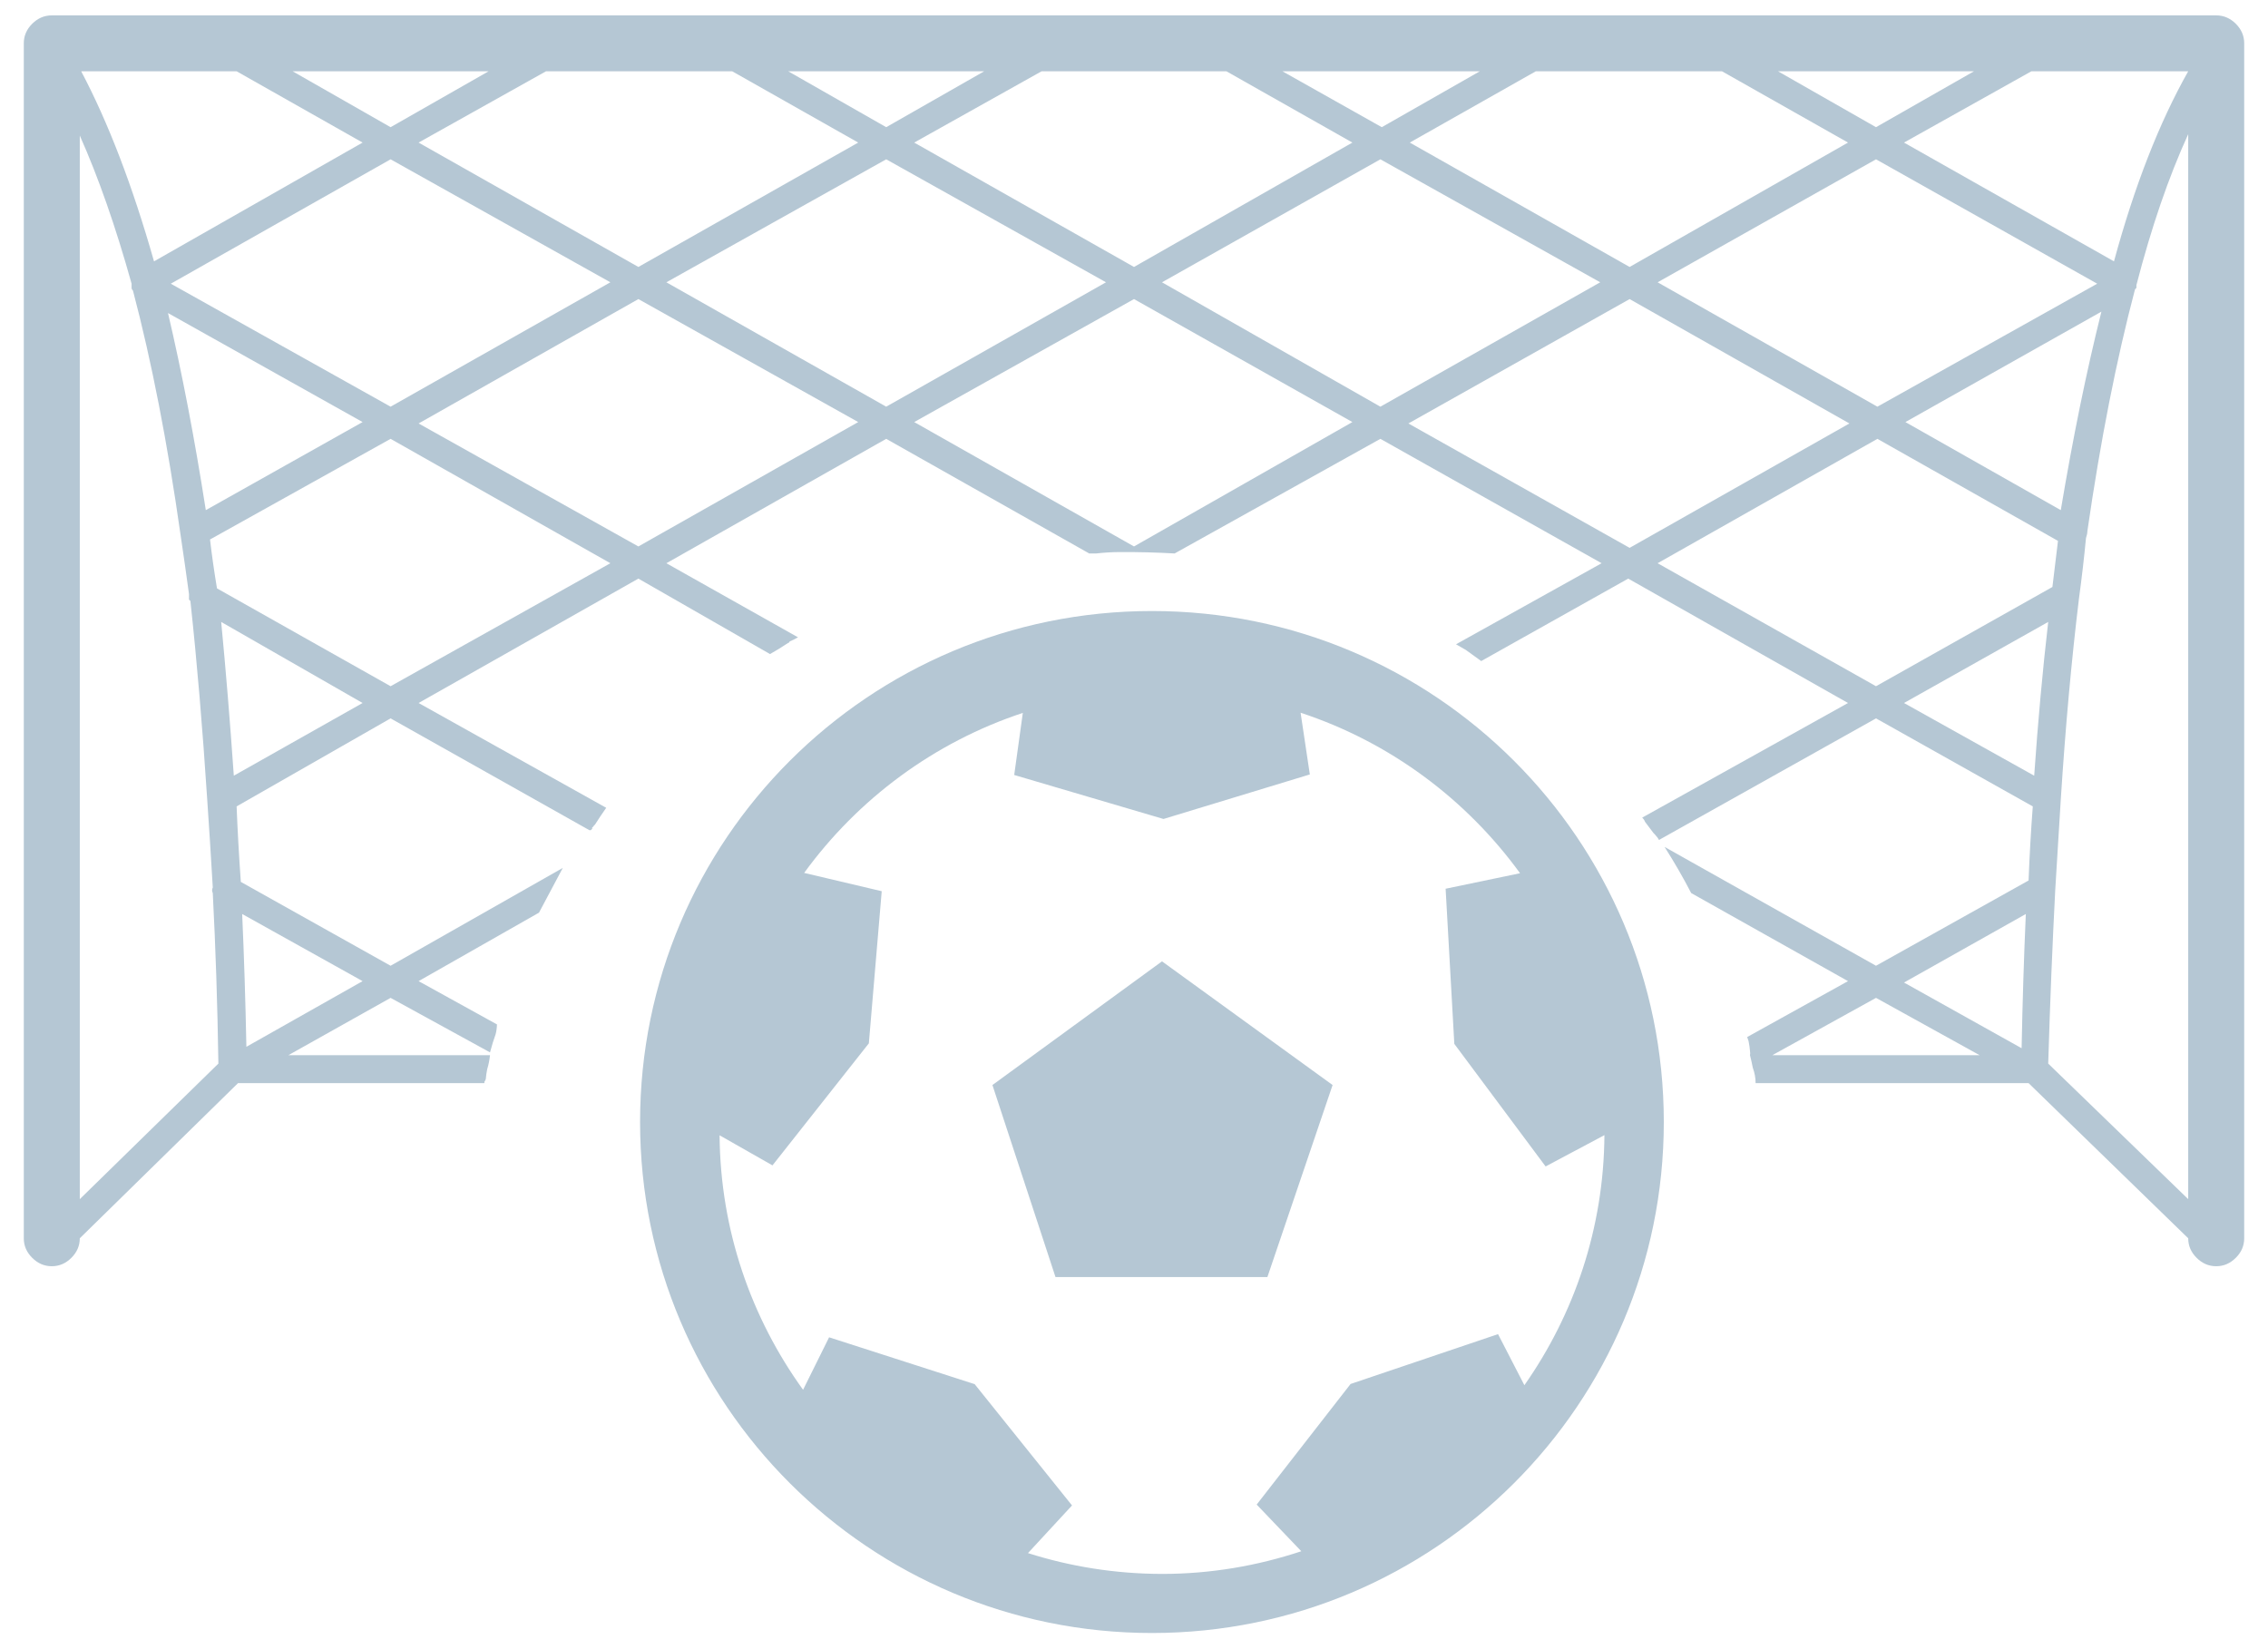 <?xml version="1.0" encoding="UTF-8"?>
<svg width="55px" height="40px" viewBox="0 0 55 40" version="1.1" xmlns="http://www.w3.org/2000/svg" xmlns:xlink="http://www.w3.org/1999/xlink">
    <!-- Generator: Sketch 48.2 (47327) - http://www.bohemiancoding.com/sketch -->
    <title>a</title>
    <desc>Created with Sketch.</desc>
    <defs></defs>
    <g id="Artboard" stroke="none" stroke-width="1" fill="none" fill-rule="evenodd" transform="translate(-308, -982)">
        <g id="noun_881047_cc" transform="translate(308, 982)" fill="#B5C7D4" fill-rule="nonzero">
            <g id="Group">
                <g id="a-link">
                    <g id="a">
                        <path d="M54.219,0.576 C54.083,0.441 53.925,0.373 53.744,0.373 L1.256,0.373 C1.075,0.373 0.917,0.441 0.781,0.576 C0.645,0.712 0.577,0.87 0.577,1.051 L0.577,30.034 C0.577,30.215 0.645,30.373 0.781,30.508 C0.917,30.644 1.075,30.712 1.256,30.712 C1.437,30.712 1.596,30.644 1.731,30.508 C1.867,30.373 1.935,30.215 1.935,30.034 L5.772,26.271 L11.747,26.271 L11.747,26.237 C11.764,26.218 11.775,26.195 11.781,26.169 C11.787,26.093 11.798,26.014 11.815,25.932 C11.848,25.825 11.87,25.712 11.883,25.593 L6.994,25.593 L9.472,24.203 L11.883,25.525 C11.904,25.458 11.927,25.379 11.951,25.288 C11.974,25.226 11.996,25.158 12.019,25.085 C12.037,25.018 12.049,24.939 12.052,24.847 L10.151,23.797 L13.071,22.136 C13.26,21.782 13.452,21.421 13.648,21.051 L9.472,23.424 L5.84,21.39 C5.794,20.734 5.76,20.124 5.738,19.559 L9.472,17.424 L14.293,20.136 L14.327,20.136 C14.339,20.125 14.35,20.113 14.361,20.102 L14.361,20.068 C14.383,20.058 14.394,20.047 14.395,20.034 C14.409,20.022 14.42,20.011 14.429,20 C14.515,19.864 14.606,19.728 14.701,19.593 L10.151,17.051 L15.481,14.034 L18.673,15.864 C18.827,15.778 18.974,15.687 19.114,15.593 C19.131,15.592 19.142,15.581 19.148,15.559 C19.229,15.524 19.297,15.49 19.352,15.458 L16.16,13.661 L21.491,10.644 L26.414,13.424 C26.474,13.424 26.531,13.424 26.583,13.424 C26.767,13.403 26.96,13.391 27.16,13.39 C27.608,13.388 28.05,13.399 28.485,13.424 L33.475,10.644 L38.84,13.661 L35.309,15.627 C35.382,15.671 35.462,15.716 35.546,15.763 C35.68,15.862 35.804,15.952 35.92,16.034 L39.485,14.034 L44.815,17.051 L39.824,19.831 C39.859,19.865 39.881,19.899 39.892,19.932 C39.963,20.028 40.031,20.119 40.096,20.203 L40.13,20.237 C40.18,20.292 40.214,20.337 40.231,20.373 L45.494,17.424 L49.296,19.559 C49.251,20.147 49.217,20.746 49.194,21.356 L45.494,23.424 L40.367,20.542 C40.603,20.913 40.818,21.286 41.012,21.661 L44.815,23.797 L42.37,25.153 C42.385,25.197 42.396,25.231 42.404,25.254 C42.421,25.34 42.433,25.419 42.438,25.492 C42.445,25.533 42.445,25.566 42.438,25.593 C42.465,25.7 42.488,25.802 42.506,25.898 C42.552,26.023 42.575,26.147 42.574,26.271 L49.194,26.271 L53.065,30.034 C53.065,30.215 53.133,30.373 53.269,30.508 C53.404,30.644 53.563,30.712 53.744,30.712 C53.925,30.712 54.083,30.644 54.219,30.508 C54.355,30.373 54.423,30.215 54.423,30.034 L54.423,1.051 C54.423,0.87 54.355,0.712 54.219,0.576 Z M51.809,6.983 L51.809,6.915 C52.171,5.514 52.59,4.294 53.065,3.254 L53.065,29.085 L49.67,25.797 C49.715,24.305 49.772,22.904 49.84,21.593 C49.885,20.825 49.93,20.09 49.975,19.39 C50.088,17.627 50.236,16 50.417,14.508 C50.485,14.011 50.541,13.525 50.586,13.051 C50.609,12.983 50.62,12.927 50.62,12.881 C50.937,10.689 51.322,8.734 51.775,7.017 L51.809,6.983 Z M46.173,3.458 L49.262,1.729 L53.065,1.729 C52.363,2.972 51.763,4.508 51.265,6.339 L46.173,3.458 Z M47.87,1.729 L45.494,3.085 L43.117,1.729 L47.87,1.729 Z M45.494,3.864 L50.858,6.881 L45.528,9.864 L40.198,6.847 L45.494,3.864 Z M44.815,3.458 L39.519,6.475 L34.188,3.458 L37.244,1.729 L41.759,1.729 L44.815,3.458 Z M35.886,1.729 L33.509,3.085 L31.099,1.729 L35.886,1.729 Z M32.796,3.458 L27.5,6.475 L22.17,3.458 L25.259,1.729 L29.741,1.729 L32.796,3.458 Z M28.179,6.847 L33.475,3.864 L38.806,6.847 L33.475,9.864 L28.179,6.847 Z M32.796,10.237 L27.5,13.254 L22.17,10.237 L27.5,7.254 L32.796,10.237 Z M49.975,12.373 L46.207,10.237 L50.96,7.559 C50.598,9.006 50.27,10.61 49.975,12.373 Z M49.772,14.237 L45.494,16.644 L40.198,13.661 L45.528,10.644 L49.907,13.119 C49.862,13.48 49.817,13.853 49.772,14.237 Z M46.173,23.831 L49.127,22.169 C49.081,23.209 49.047,24.294 49.025,25.424 L46.173,23.831 Z M49.33,18.814 L46.173,17.051 L49.67,15.085 C49.534,16.26 49.421,17.503 49.33,18.814 Z M44.849,10.271 L39.519,13.288 L34.154,10.271 L39.519,7.254 L44.849,10.271 Z M21.491,3.085 L19.114,1.729 L23.867,1.729 L21.491,3.085 Z M20.812,3.458 L15.481,6.475 L10.151,3.458 L13.241,1.729 L17.756,1.729 L20.812,3.458 Z M16.16,6.847 L21.491,3.864 L26.821,6.847 L21.491,9.864 L16.16,6.847 Z M3.191,6.881 C3.191,6.904 3.191,6.938 3.191,6.983 C3.191,7.006 3.203,7.028 3.225,7.051 C3.678,8.768 4.063,10.746 4.38,12.983 C4.448,13.435 4.515,13.91 4.583,14.407 C4.583,14.452 4.583,14.497 4.583,14.542 L4.617,14.576 C4.776,16.045 4.912,17.65 5.025,19.39 C5.07,20.045 5.115,20.757 5.16,21.525 C5.138,21.571 5.138,21.616 5.16,21.661 C5.228,22.972 5.274,24.35 5.296,25.797 L1.935,29.085 L1.935,3.288 C2.388,4.305 2.807,5.503 3.191,6.881 Z M9.472,3.085 L7.096,1.729 L11.849,1.729 L9.472,3.085 Z M4.142,6.881 L9.472,3.864 L14.802,6.847 L9.472,9.864 L4.142,6.881 Z M8.793,3.458 L3.735,6.339 C3.214,4.508 2.626,2.972 1.969,1.729 L5.738,1.729 L8.793,3.458 Z M8.793,10.237 L4.991,12.373 C4.719,10.633 4.414,9.04 4.074,7.593 L8.793,10.237 Z M5.093,13.085 L9.472,10.644 L14.802,13.661 L9.472,16.644 L5.262,14.271 C5.194,13.864 5.138,13.469 5.093,13.085 Z M5.975,25.39 C5.953,24.282 5.919,23.209 5.873,22.169 L8.793,23.797 L5.975,25.39 Z M8.793,17.051 L5.67,18.814 C5.579,17.503 5.477,16.26 5.364,15.085 L8.793,17.051 Z M20.812,10.237 L15.481,13.254 L10.151,10.271 L15.481,7.254 L20.812,10.237 Z M48.006,25.593 L42.981,25.593 L45.494,24.203 L48.006,25.593 Z" id="Shape"></path>
                        <g id="if_Football_Courts_2316003" transform="translate(14.938, 14.237)">
                            <path d="M12.997,0.583 C6.141,0.583 0.584,6.131 0.584,12.977 C0.584,19.822 6.141,25.371 12.997,25.371 C19.852,25.371 25.41,19.821 25.41,12.977 C25.41,6.131 19.852,0.583 12.997,0.583 Z M9.991,23.433 L11.059,22.277 L8.698,19.335 L5.168,18.199 L4.537,19.472 C3.281,17.731 2.53,15.605 2.512,13.299 L3.795,14.029 L6.132,11.069 L6.444,7.379 L4.563,6.935 C5.869,5.14 7.714,3.766 9.866,3.054 L9.657,4.56 L13.277,5.627 L16.826,4.547 L16.602,3.05 C18.764,3.762 20.615,5.142 21.924,6.943 L20.119,7.319 L20.33,11.082 L22.544,14.055 L23.97,13.295 C23.955,15.552 23.237,17.64 22.029,19.361 L21.39,18.122 L17.814,19.331 L15.537,22.256 L16.619,23.388 C15.556,23.741 14.422,23.938 13.241,23.938 C12.108,23.936 11.016,23.759 9.991,23.433 Z" id="Shape"></path>
                            <polygon id="Shape" points="17.378 12.08 13.241 9.08 9.129 12.08 10.658 16.737 15.797 16.737"></polygon>
                        </g>
                    </g>
                </g>
            </g>
        </g>
    </g>
</svg>